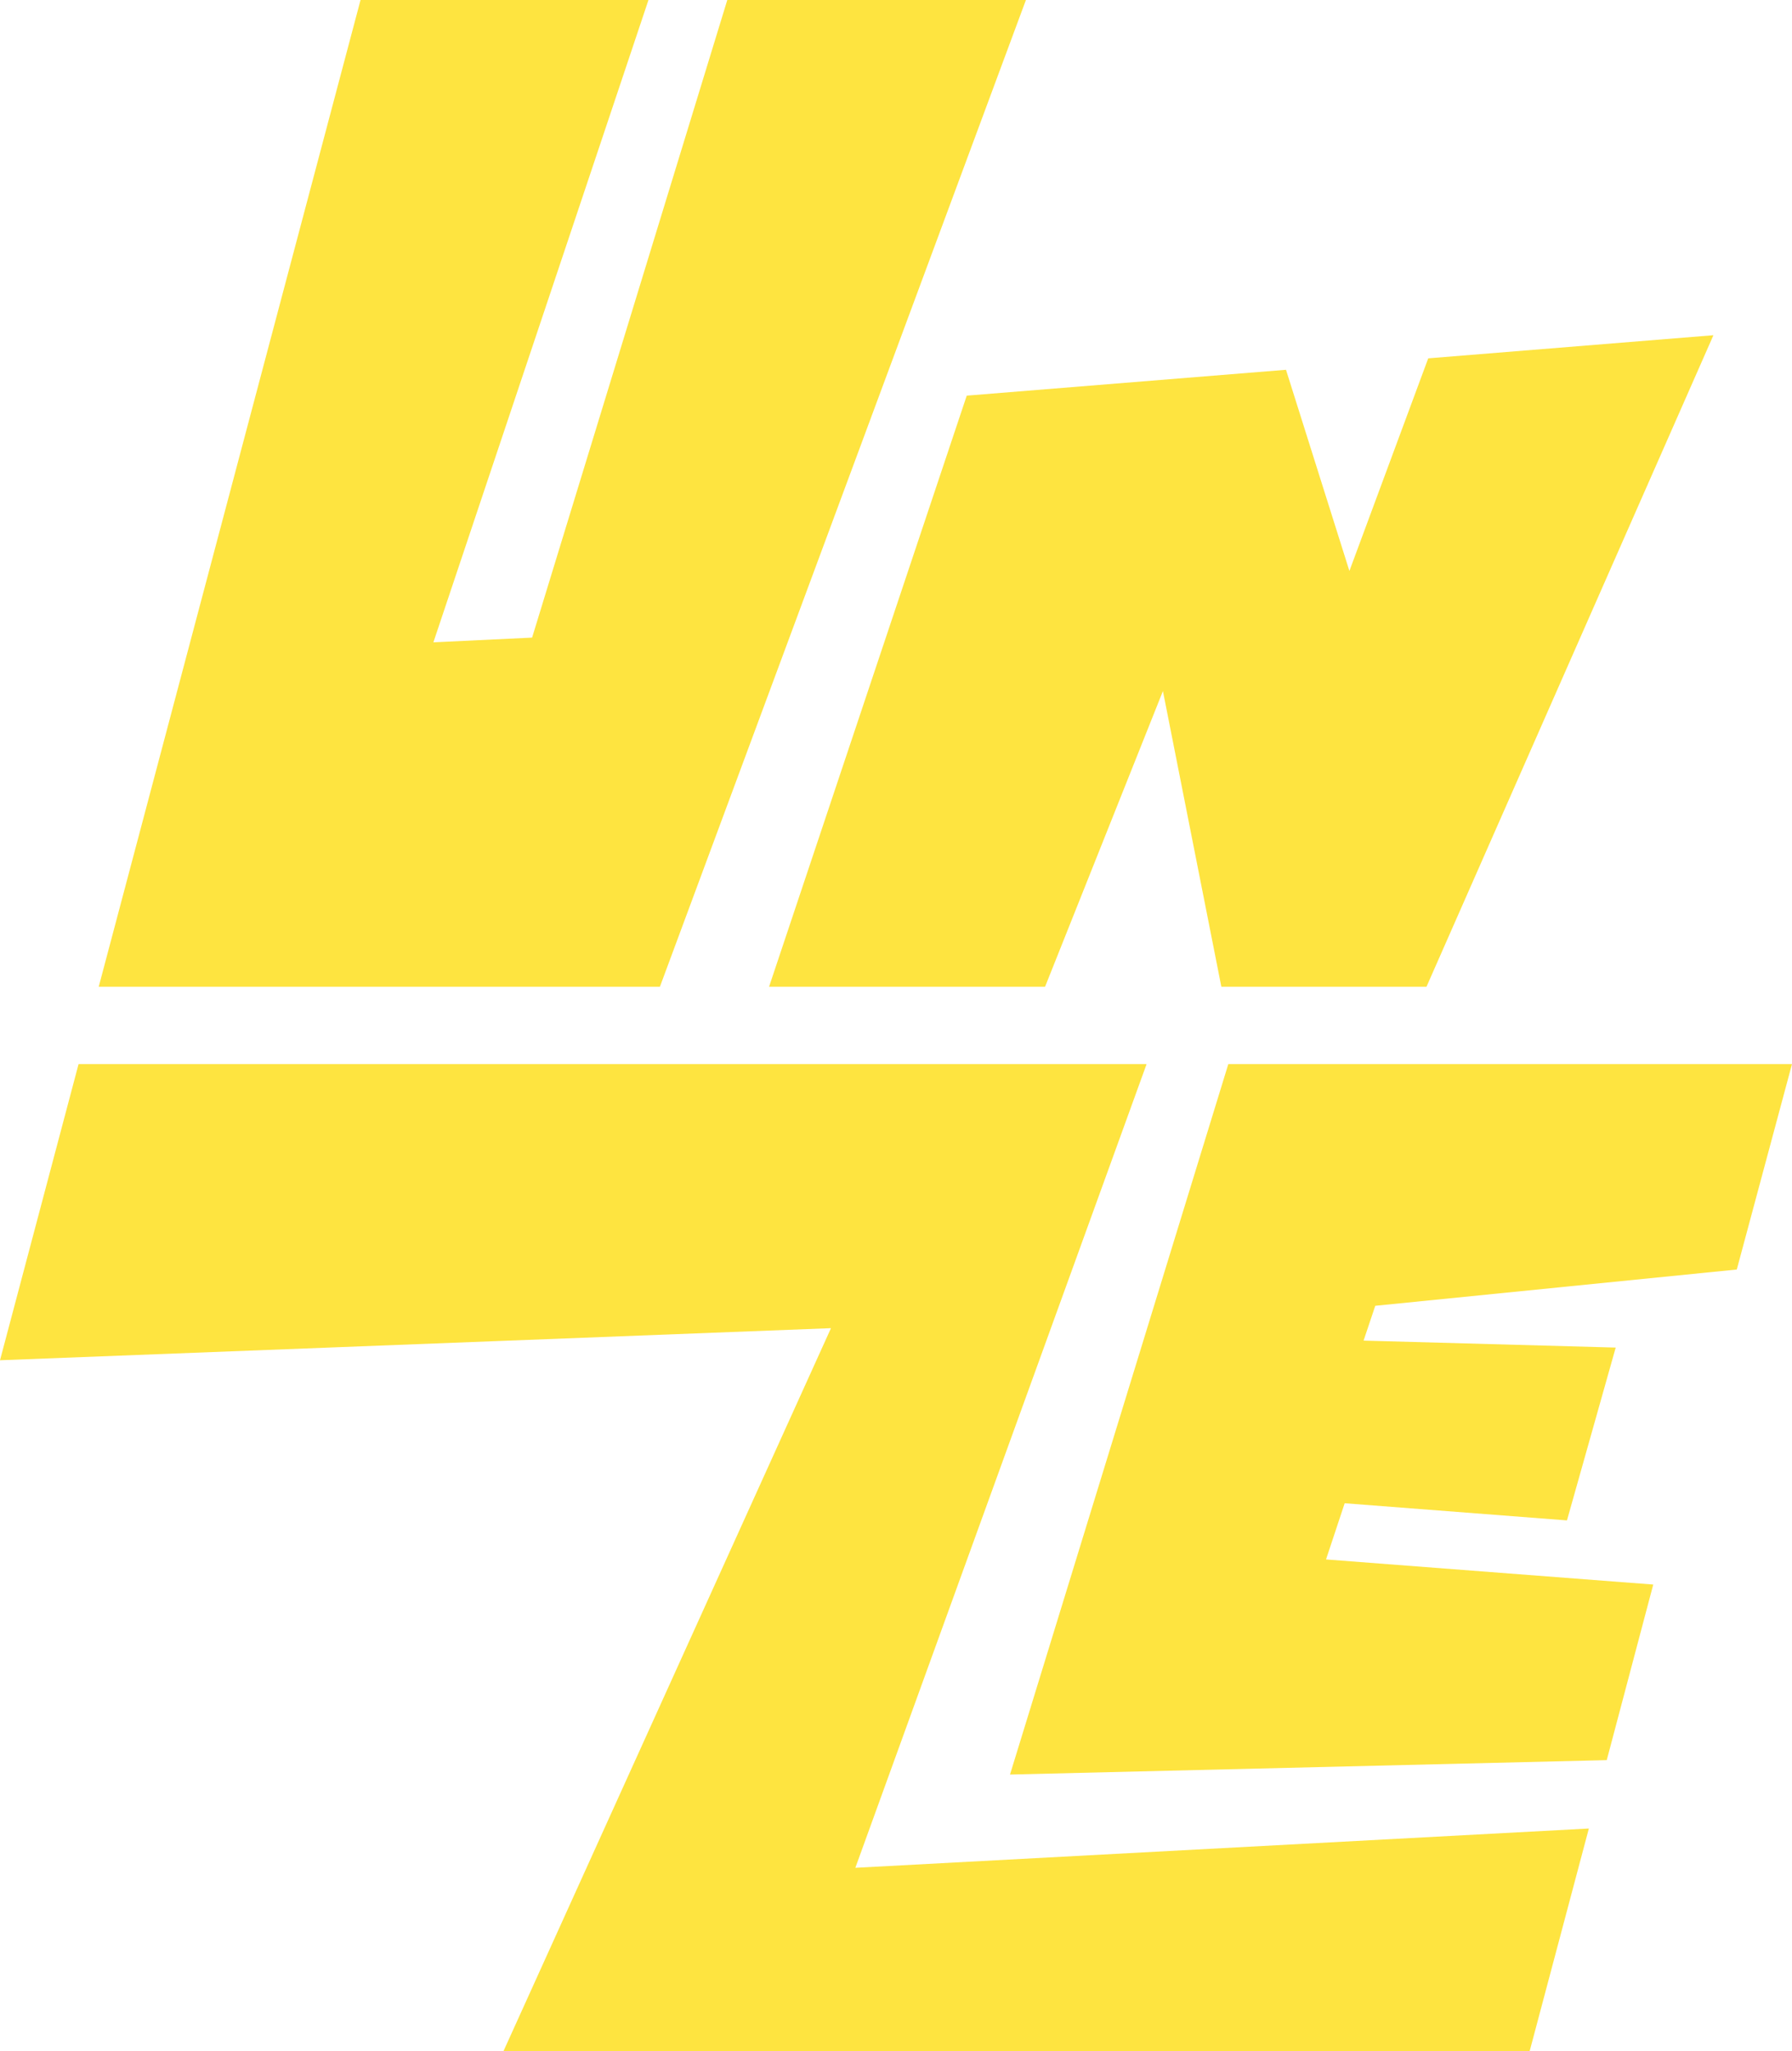 <?xml version="1.0" encoding="UTF-8"?>
<svg id="Camada_2" data-name="Camada 2" xmlns="http://www.w3.org/2000/svg" viewBox="0 0 72.07 82.48">
  <defs>
    <style>
      .cls-1 {
        fill: #FEE440;
        stroke-width: 0px;
      }
    </style>
  </defs>
  <g id="arte">
    <path class="cls-1" d="m30.93,39.68h11.1l4.74-11.89,2.35,11.89h8.25l11.54-26.2-11.47.93-3.17,8.55-2.55-8.09-12.84,1.04-7.95,23.77ZM41.26,0h-12.01l-7.85,25.64-3.97.19L26.08,0h-11.58L3.97,39.68h22.57L41.26,0Zm4.84,42.79H3.16l-3.16,11.91,33.42-1.29-13.17,29.07h41.27l2.38-8.95-29.5,1.58,11.71-32.31Zm23.75,8.26l2.22-8.26h-22.67l-8.78,28.57,24-.58,1.87-7.06-13.16-1.01.75-2.26,8.94.69,1.96-6.95-10.14-.28.47-1.4,14.55-1.46Z"/>
  </g>
</svg>